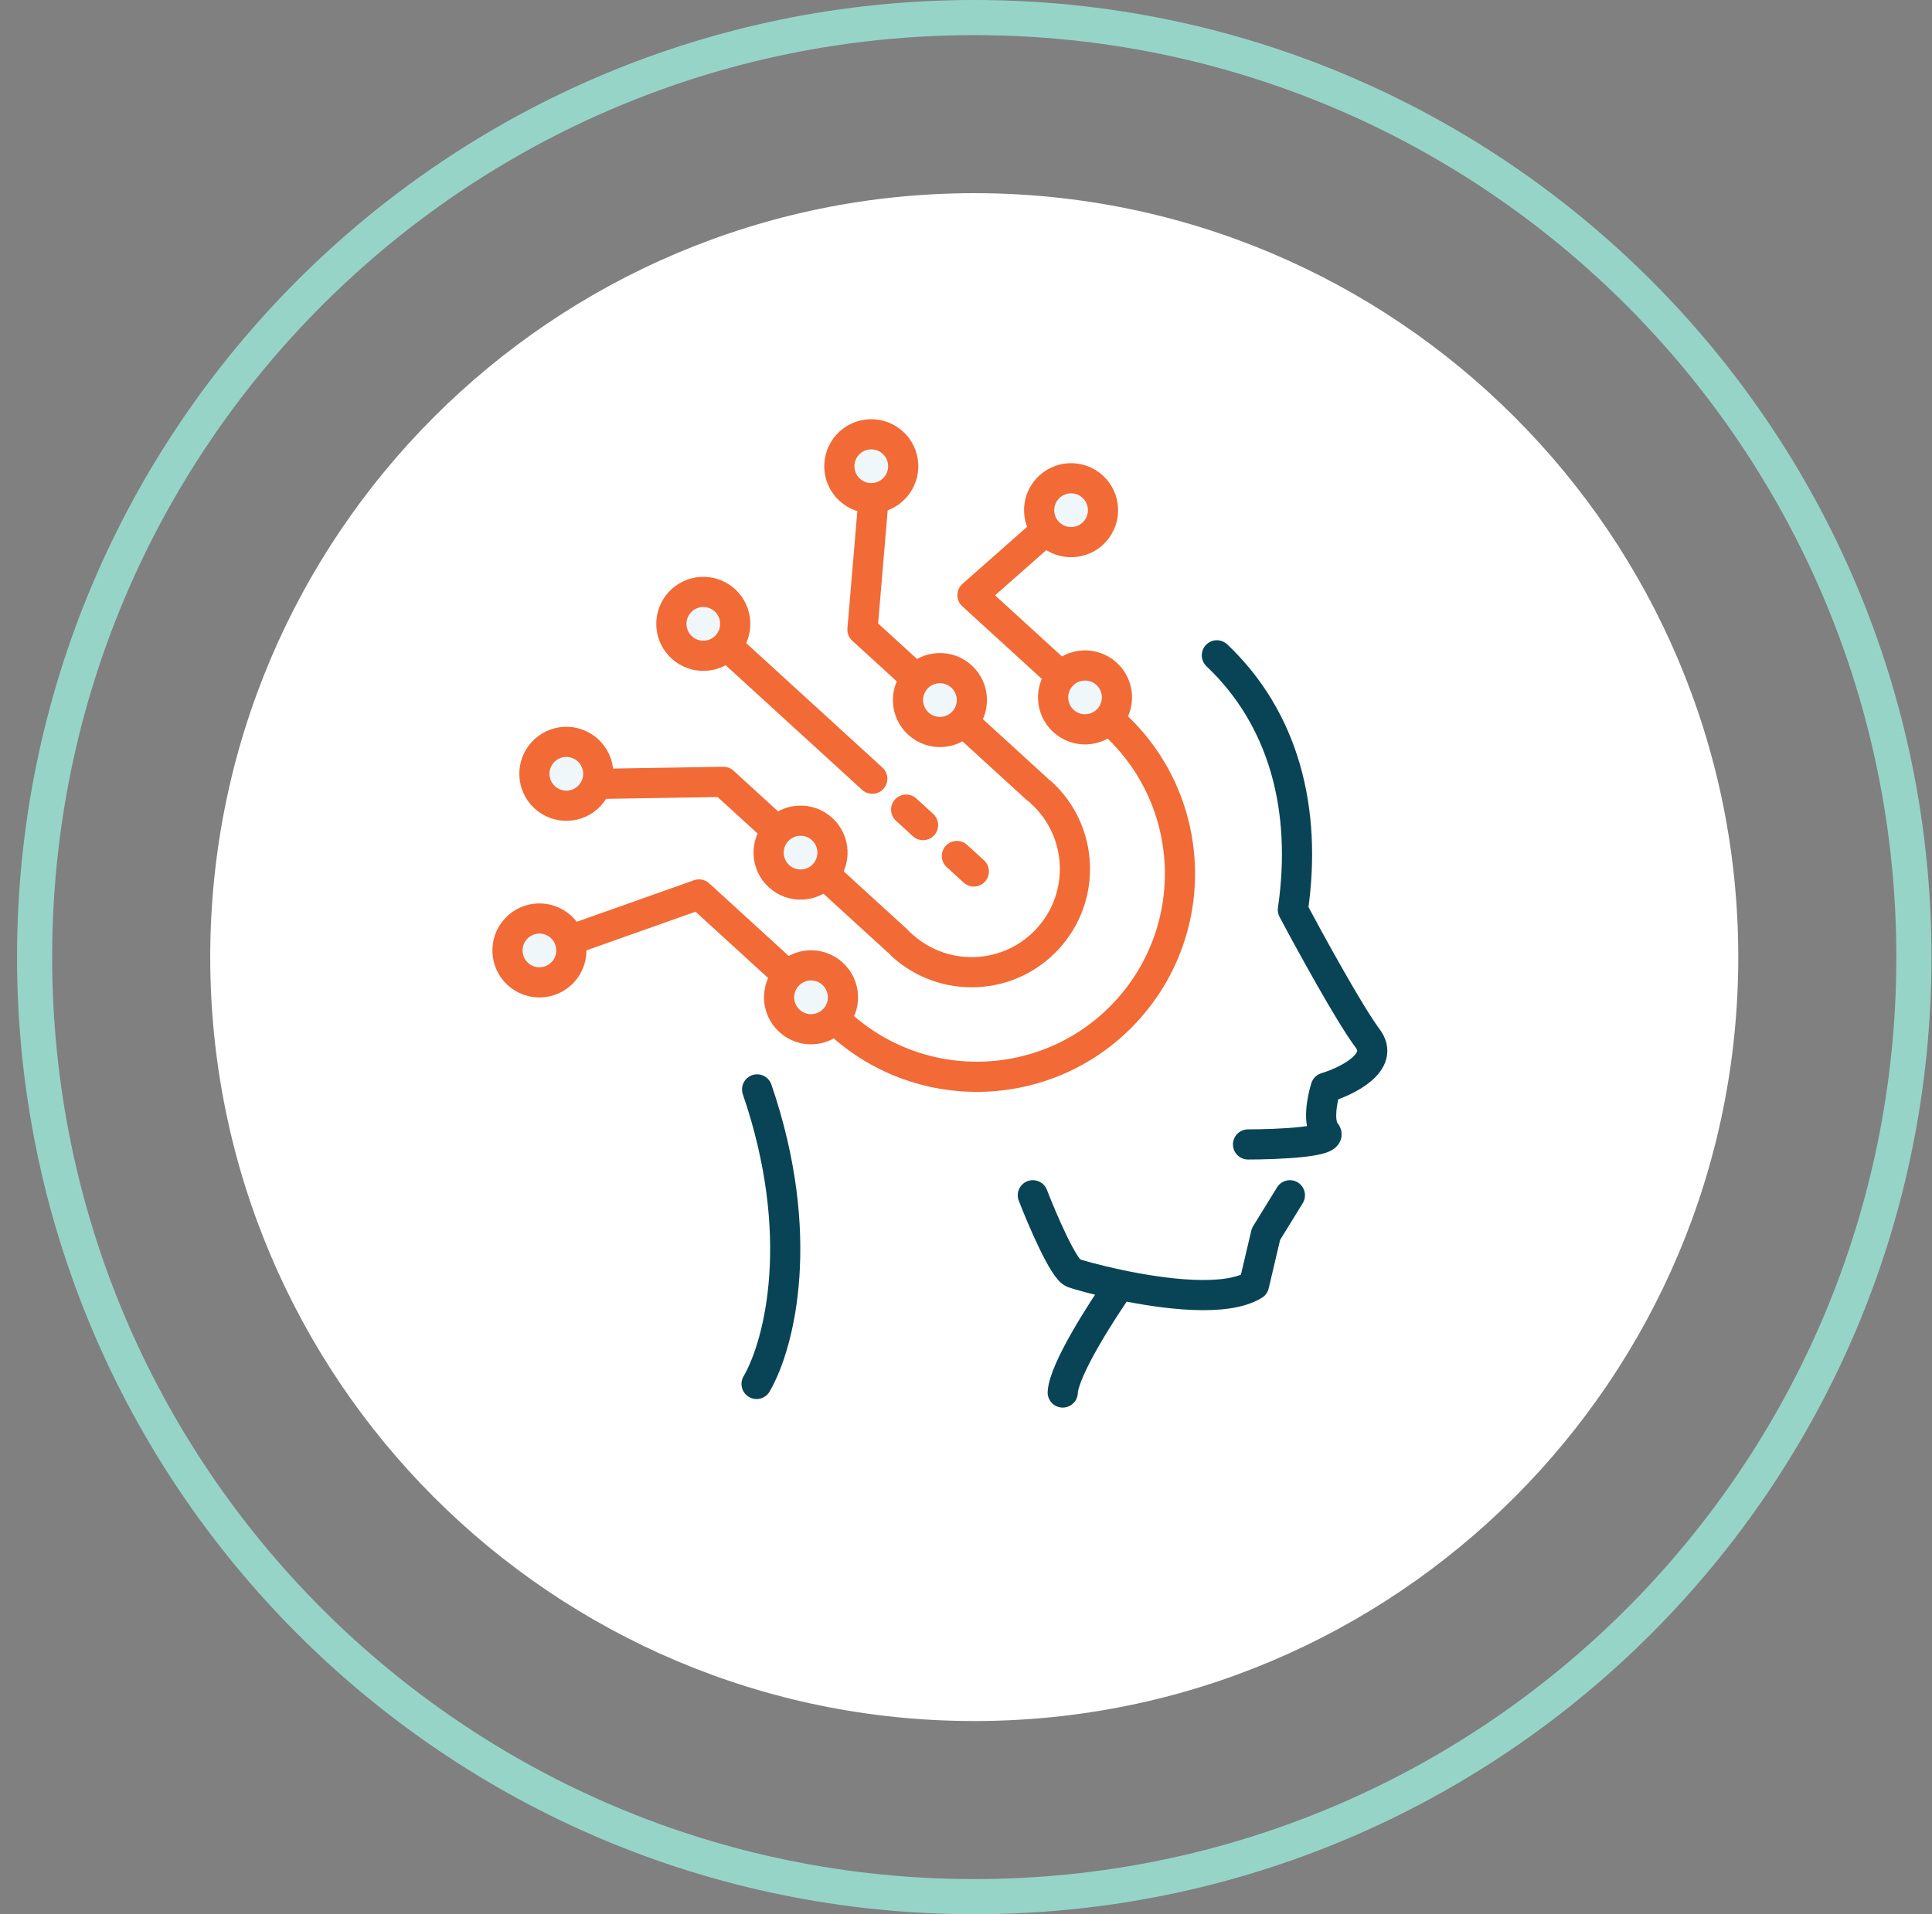 <svg width="110" height="109" viewBox="0 0 110 109" fill="none" xmlns="http://www.w3.org/2000/svg">
<rect x="0" y="0" width="110" height="109" fill="#808080" stroke="none"/>
<g clip-path="url(#clip0_577_35)">
<g clip-path="url(#clip1_577_35)">
<g clip-path="url(#clip2_577_35)">
<path d="M55.47 98C79.494 98 98.97 78.524 98.97 54.5C98.97 30.476 79.494 11 55.47 11C31.446 11 11.97 30.476 11.97 54.5C11.97 78.524 31.446 98 55.47 98Z" fill="white"/>
<path d="M55.47 108C85.017 108 108.97 84.047 108.97 54.5C108.97 24.953 85.017 1 55.47 1C25.923 1 1.97 24.953 1.97 54.5C1.97 84.047 25.923 108 55.47 108Z" stroke="#97D4C8" stroke-width="2"/>
<path d="M60.168 29.654L55.368 33.889L60.467 38.547M30.931 54.075L39.799 50.933L44.899 55.591" stroke="#F26A36" stroke-width="1.718" stroke-linecap="round" stroke-linejoin="round"/>
<path d="M49.822 27.378L49.105 35.851L59.014 44.902M51.094 53.572L41.186 44.521L34.185 44.634L32.267 44.06" stroke="#F26A36" stroke-width="1.718" stroke-linecap="round" stroke-linejoin="round"/>
<path fill-rule="evenodd" clip-rule="evenodd" d="M59.756 30.394C60.498 31.071 61.648 31.019 62.325 30.278C63.002 29.536 62.95 28.386 62.209 27.709C61.468 27.032 60.317 27.084 59.64 27.825C58.963 28.566 59.015 29.716 59.756 30.394Z" fill="#F0F7FA" stroke="#F26A36" stroke-width="1.718" stroke-linecap="round" stroke-linejoin="round"/>
<path fill-rule="evenodd" clip-rule="evenodd" d="M48.38 27.891C49.122 28.568 50.272 28.516 50.949 27.775C51.627 27.033 51.575 25.883 50.833 25.206C50.092 24.529 48.941 24.581 48.264 25.322C47.587 26.064 47.639 27.214 48.38 27.891Z" fill="#F0F7FA" stroke="#F26A36" stroke-width="1.718" stroke-linecap="round" stroke-linejoin="round"/>
<path fill-rule="evenodd" clip-rule="evenodd" d="M52.29 41.206C53.031 41.883 54.181 41.831 54.858 41.09C55.536 40.348 55.484 39.198 54.742 38.521C54.001 37.843 52.851 37.895 52.173 38.637C51.496 39.378 51.548 40.529 52.29 41.206Z" fill="#F0F7FA" stroke="#F26A36" stroke-width="1.718" stroke-linecap="round" stroke-linejoin="round"/>
<path fill-rule="evenodd" clip-rule="evenodd" d="M44.354 49.893C45.096 50.571 46.246 50.519 46.923 49.777C47.6 49.036 47.548 47.886 46.807 47.208C46.065 46.531 44.915 46.583 44.238 47.325C43.561 48.066 43.613 49.216 44.354 49.893Z" fill="#F0F7FA" stroke="#F26A36" stroke-width="1.718" stroke-linecap="round" stroke-linejoin="round"/>
<path fill-rule="evenodd" clip-rule="evenodd" d="M44.95 58.132C45.691 58.809 46.841 58.757 47.519 58.015C48.196 57.274 48.144 56.124 47.402 55.447C46.661 54.769 45.511 54.821 44.834 55.563C44.156 56.304 44.208 57.454 44.95 58.132Z" fill="#F0F7FA" stroke="#F26A36" stroke-width="1.718" stroke-linecap="round" stroke-linejoin="round"/>
<path fill-rule="evenodd" clip-rule="evenodd" d="M60.55 41.054C61.292 41.732 62.442 41.68 63.119 40.938C63.796 40.197 63.744 39.047 63.003 38.369C62.261 37.692 61.111 37.744 60.434 38.486C59.757 39.227 59.809 40.377 60.55 41.054Z" fill="#F0F7FA" stroke="#F26A36" stroke-width="1.718" stroke-linecap="round" stroke-linejoin="round"/>
<path fill-rule="evenodd" clip-rule="evenodd" d="M31.018 45.404C31.76 46.082 32.91 46.03 33.587 45.288C34.264 44.547 34.212 43.397 33.471 42.719C32.729 42.042 31.579 42.094 30.902 42.836C30.225 43.577 30.277 44.727 31.018 45.404Z" fill="#F0F7FA" stroke="#F26A36" stroke-width="1.718" stroke-linecap="round" stroke-linejoin="round"/>
<path d="M47.818 58.289C52.534 62.596 59.849 62.266 64.156 57.55C68.464 52.834 68.133 45.519 63.417 41.211" stroke="#F26A36" stroke-width="1.718" stroke-linecap="round" stroke-linejoin="round"/>
<path d="M51.352 53.821C53.751 56.012 57.472 55.844 59.663 53.445C61.855 51.046 61.686 47.325 59.287 45.134" stroke="#F26A36" stroke-width="1.718" stroke-linecap="round" stroke-linejoin="round"/>
<path fill-rule="evenodd" clip-rule="evenodd" d="M29.486 55.463C30.227 56.14 31.377 56.088 32.055 55.346C32.732 54.605 32.68 53.455 31.939 52.778C31.197 52.1 30.047 52.152 29.37 52.894C28.692 53.635 28.744 54.785 29.486 55.463Z" fill="#F0F7FA" stroke="#F26A36" stroke-width="1.718" stroke-linecap="round" stroke-linejoin="round"/>
<path d="M40.029 35.541L47.737 42.582L48.701 43.462L49.664 44.342M55.446 49.623L54.482 48.743M51.592 46.102L52.555 46.983" stroke="#F26A36" stroke-width="1.718" stroke-linecap="round" stroke-linejoin="round"/>
<path fill-rule="evenodd" clip-rule="evenodd" d="M38.817 36.866C39.558 37.544 40.709 37.492 41.386 36.75C42.063 36.009 42.011 34.859 41.27 34.181C40.528 33.504 39.378 33.556 38.701 34.298C38.023 35.039 38.075 36.189 38.817 36.866Z" fill="#F0F7FA" stroke="#F26A36" stroke-width="1.718" stroke-linecap="round" stroke-linejoin="round"/>
<path d="M43.076 78.806C44.412 76.499 45.944 70.306 43.107 62.034M71.058 65.167C72.732 65.167 75.96 65.031 75.483 64.486C75.007 63.942 75.285 62.557 75.483 61.934C76.703 61.565 78.887 60.487 77.866 59.126C76.845 57.764 74.604 53.68 73.611 51.808C74.443 46.077 73.091 40.924 69.283 37.316" stroke="#094456" stroke-width="1.718" stroke-linecap="round" stroke-linejoin="round"/>
<path d="M58.805 68.061C59.344 69.45 60.558 72.281 61.102 72.485C61.343 72.576 62.395 72.879 63.763 73.166M63.763 73.166C66.258 73.689 69.804 74.155 71.398 73.166L72.079 70.273L73.441 68.061M63.763 73.166C62.706 74.669 60.575 77.999 60.507 79.293" stroke="#094456" stroke-width="1.718" stroke-linecap="round" stroke-linejoin="round"/>
</g>
</g>
</g>
<defs>
<clipPath id="clip0_577_35">
<rect width="109" height="109" fill="white" transform="translate(0.97)"/>
</clipPath>
<clipPath id="clip1_577_35">
<rect width="109" height="109" fill="white" transform="translate(0.97)"/>
</clipPath>
<clipPath id="clip2_577_35">
<rect width="109" height="109" fill="white" transform="translate(0.97)"/>
</clipPath>
</defs>
</svg>
